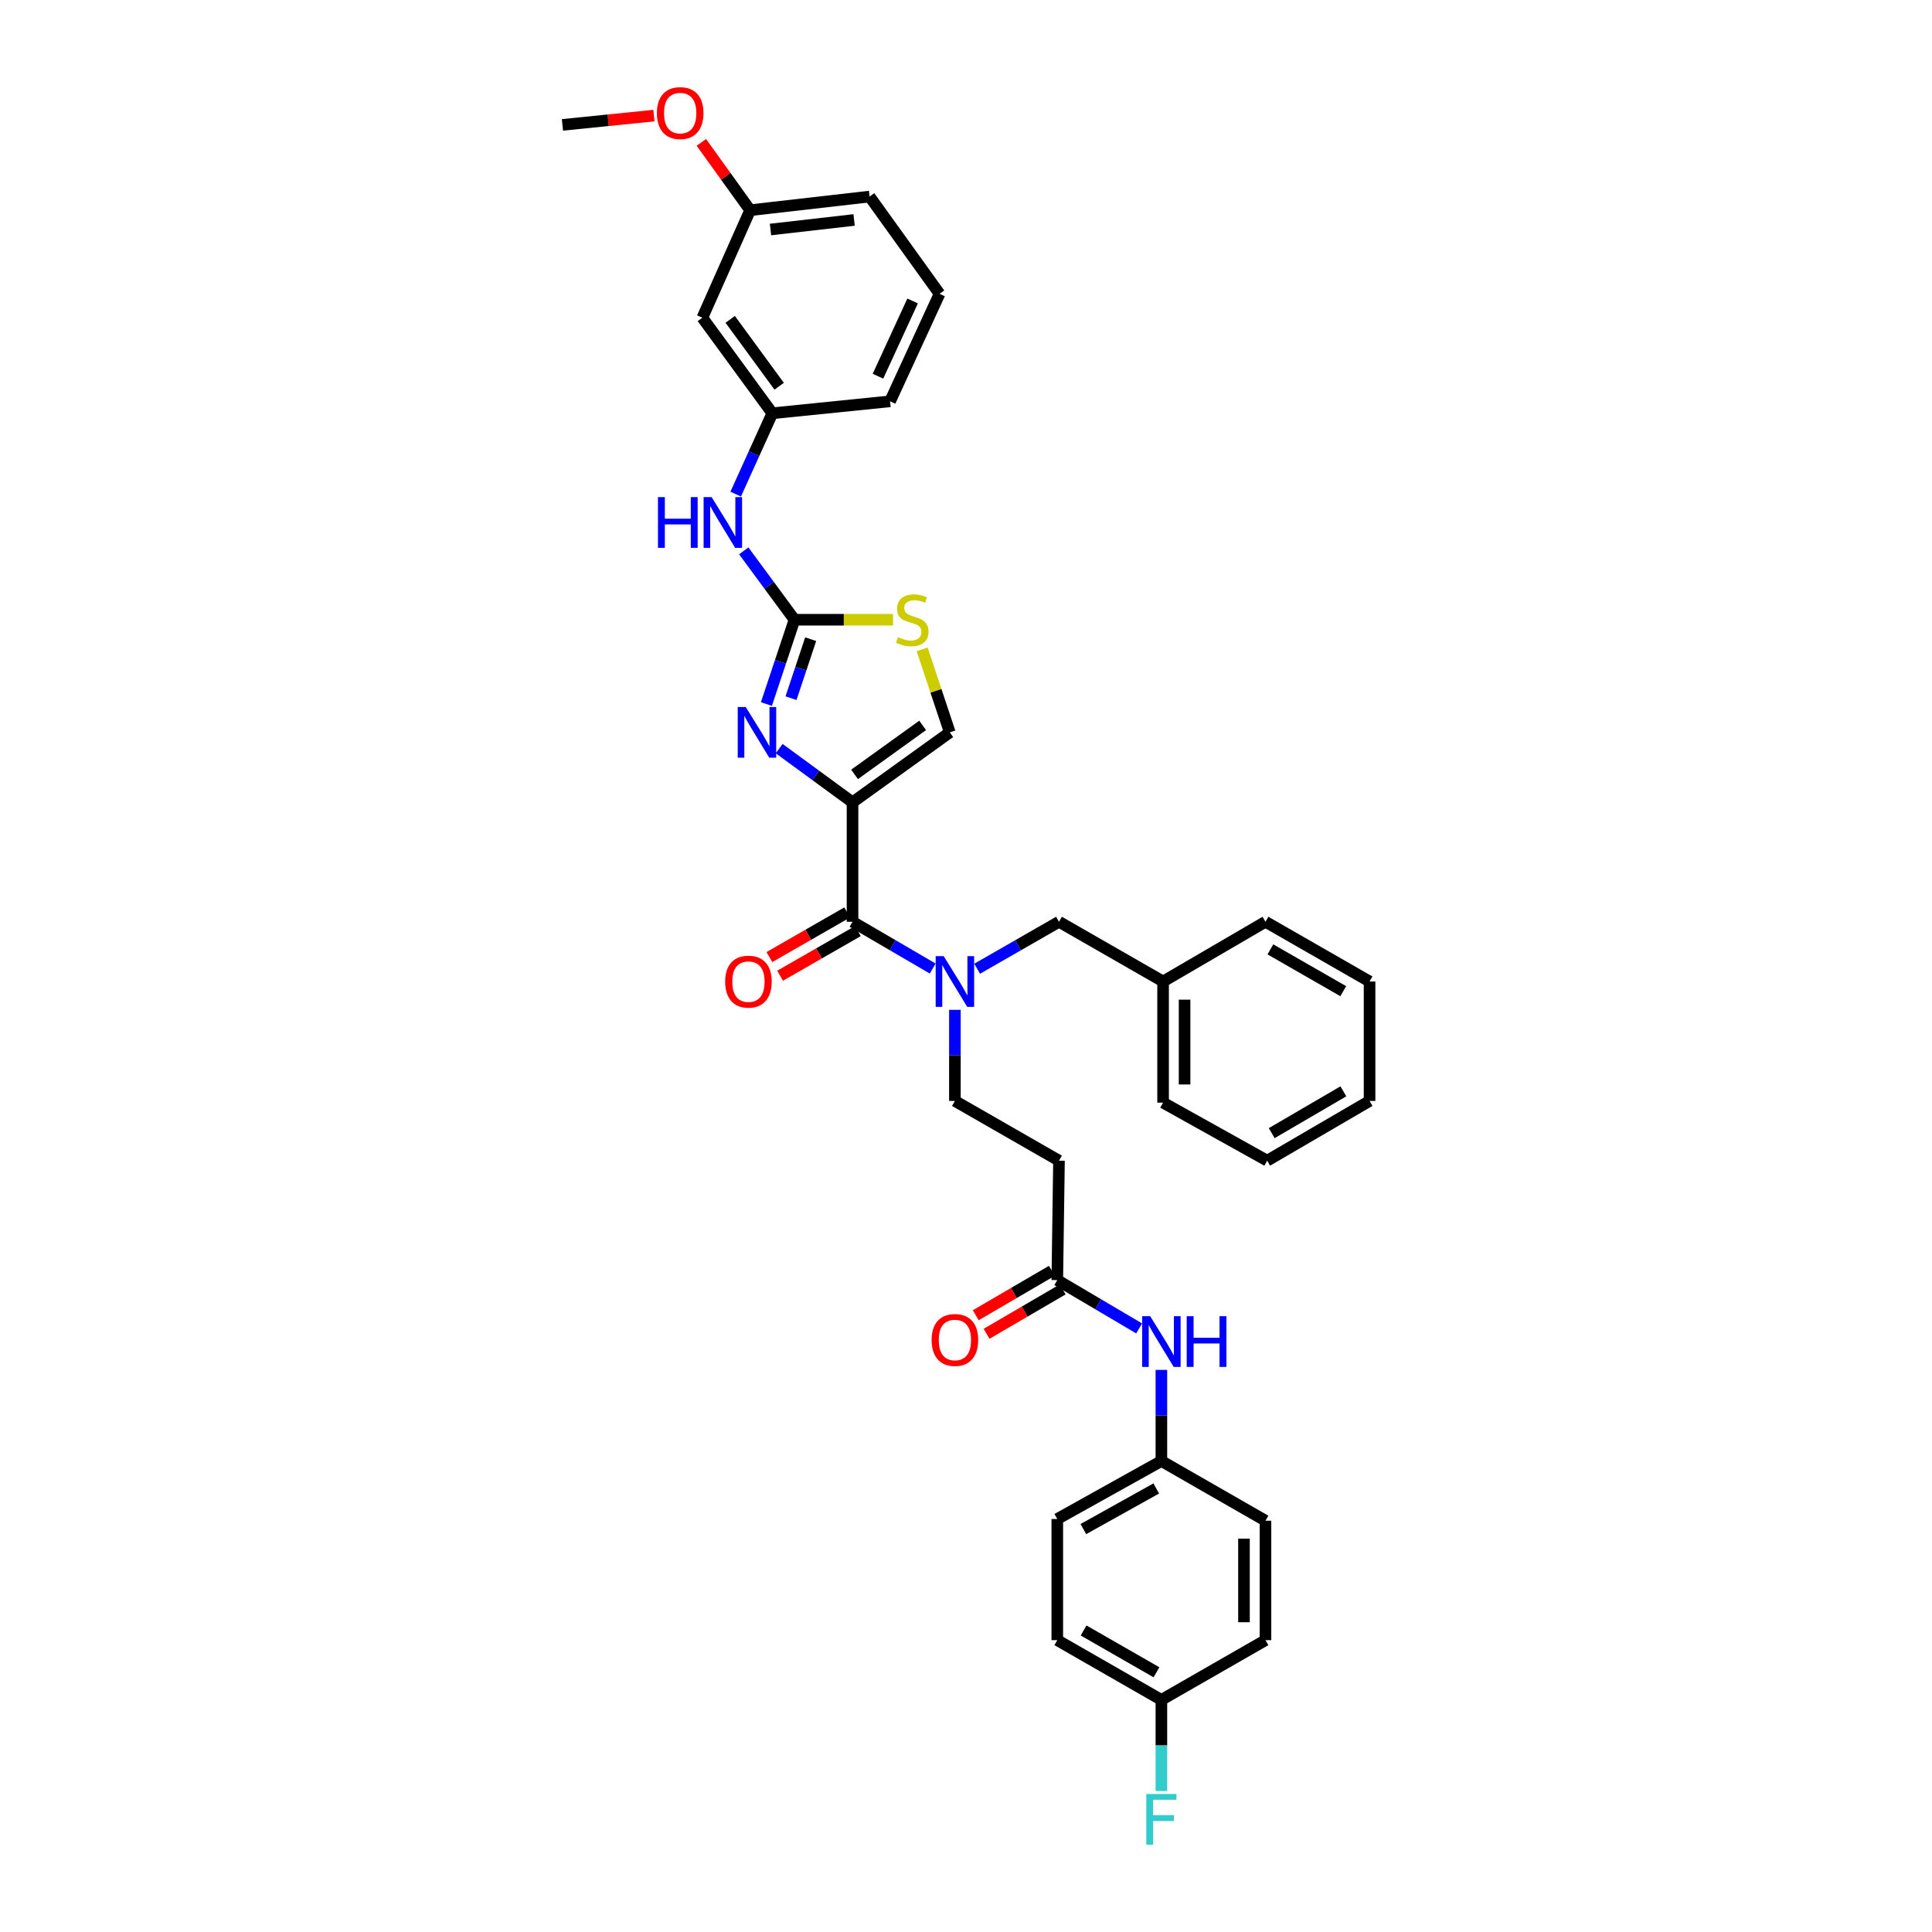 <?xml version='1.0' encoding='iso-8859-1'?>
<svg version='1.1' baseProfile='full'
              xmlns='http://www.w3.org/2000/svg'
                      xmlns:rdkit='http://www.rdkit.org/xml'
                      xmlns:xlink='http://www.w3.org/1999/xlink'
                  xml:space='preserve'
width='1000px' height='1000px' viewBox='0 0 1000 1000'>
<!-- END OF HEADER -->
<rect style='opacity:1.0;fill:#FFFFFF;stroke:none' width='1000' height='1000' x='0' y='0'> </rect>
<path class='bond-0' d='M 601.132,756.206 L 601.132,732.63' style='fill:none;fill-rule:evenodd;stroke:#000000;stroke-width:6px;stroke-linecap:butt;stroke-linejoin:miter;stroke-opacity:1' />
<path class='bond-0' d='M 601.132,732.63 L 601.132,709.055' style='fill:none;fill-rule:evenodd;stroke:#0000FF;stroke-width:6px;stroke-linecap:butt;stroke-linejoin:miter;stroke-opacity:1' />
<path class='bond-1' d='M 601.132,756.206 L 655.007,787.121' style='fill:none;fill-rule:evenodd;stroke:#000000;stroke-width:6px;stroke-linecap:butt;stroke-linejoin:miter;stroke-opacity:1' />
<path class='bond-2' d='M 601.132,756.206 L 547.25,786.237' style='fill:none;fill-rule:evenodd;stroke:#000000;stroke-width:6px;stroke-linecap:butt;stroke-linejoin:miter;stroke-opacity:1' />
<path class='bond-2' d='M 598.466,770.428 L 560.748,791.45' style='fill:none;fill-rule:evenodd;stroke:#000000;stroke-width:6px;stroke-linecap:butt;stroke-linejoin:miter;stroke-opacity:1' />
<path class='bond-3' d='M 544.447,657.779 L 524.744,669.273' style='fill:none;fill-rule:evenodd;stroke:#000000;stroke-width:6px;stroke-linecap:butt;stroke-linejoin:miter;stroke-opacity:1' />
<path class='bond-3' d='M 524.744,669.273 L 505.041,680.768' style='fill:none;fill-rule:evenodd;stroke:#FF0000;stroke-width:6px;stroke-linecap:butt;stroke-linejoin:miter;stroke-opacity:1' />
<path class='bond-3' d='M 550.053,667.388 L 530.35,678.882' style='fill:none;fill-rule:evenodd;stroke:#000000;stroke-width:6px;stroke-linecap:butt;stroke-linejoin:miter;stroke-opacity:1' />
<path class='bond-3' d='M 530.35,678.882 L 510.647,690.377' style='fill:none;fill-rule:evenodd;stroke:#FF0000;stroke-width:6px;stroke-linecap:butt;stroke-linejoin:miter;stroke-opacity:1' />
<path class='bond-4' d='M 547.25,662.583 L 568.43,675.083' style='fill:none;fill-rule:evenodd;stroke:#000000;stroke-width:6px;stroke-linecap:butt;stroke-linejoin:miter;stroke-opacity:1' />
<path class='bond-4' d='M 568.43,675.083 L 589.611,687.583' style='fill:none;fill-rule:evenodd;stroke:#0000FF;stroke-width:6px;stroke-linecap:butt;stroke-linejoin:miter;stroke-opacity:1' />
<path class='bond-5' d='M 547.25,662.583 L 548.134,600.759' style='fill:none;fill-rule:evenodd;stroke:#000000;stroke-width:6px;stroke-linecap:butt;stroke-linejoin:miter;stroke-opacity:1' />
<path class='bond-6' d='M 601.132,879.859 L 547.25,848.944' style='fill:none;fill-rule:evenodd;stroke:#000000;stroke-width:6px;stroke-linecap:butt;stroke-linejoin:miter;stroke-opacity:1' />
<path class='bond-6' d='M 598.586,865.572 L 560.869,843.932' style='fill:none;fill-rule:evenodd;stroke:#000000;stroke-width:6px;stroke-linecap:butt;stroke-linejoin:miter;stroke-opacity:1' />
<path class='bond-7' d='M 601.132,879.859 L 601.132,903.435' style='fill:none;fill-rule:evenodd;stroke:#000000;stroke-width:6px;stroke-linecap:butt;stroke-linejoin:miter;stroke-opacity:1' />
<path class='bond-7' d='M 601.132,903.435 L 601.132,927.01' style='fill:none;fill-rule:evenodd;stroke:#33CCCC;stroke-width:6px;stroke-linecap:butt;stroke-linejoin:miter;stroke-opacity:1' />
<path class='bond-8' d='M 601.132,879.859 L 655.007,848.944' style='fill:none;fill-rule:evenodd;stroke:#000000;stroke-width:6px;stroke-linecap:butt;stroke-linejoin:miter;stroke-opacity:1' />
<path class='bond-9' d='M 441.267,477.106 L 462.017,489.212' style='fill:none;fill-rule:evenodd;stroke:#000000;stroke-width:6px;stroke-linecap:butt;stroke-linejoin:miter;stroke-opacity:1' />
<path class='bond-9' d='M 462.017,489.212 L 482.768,501.317' style='fill:none;fill-rule:evenodd;stroke:#0000FF;stroke-width:6px;stroke-linecap:butt;stroke-linejoin:miter;stroke-opacity:1' />
<path class='bond-10' d='M 438.498,472.281 L 418.363,483.835' style='fill:none;fill-rule:evenodd;stroke:#000000;stroke-width:6px;stroke-linecap:butt;stroke-linejoin:miter;stroke-opacity:1' />
<path class='bond-10' d='M 418.363,483.835 L 398.227,495.389' style='fill:none;fill-rule:evenodd;stroke:#FF0000;stroke-width:6px;stroke-linecap:butt;stroke-linejoin:miter;stroke-opacity:1' />
<path class='bond-10' d='M 444.035,481.93 L 423.9,493.485' style='fill:none;fill-rule:evenodd;stroke:#000000;stroke-width:6px;stroke-linecap:butt;stroke-linejoin:miter;stroke-opacity:1' />
<path class='bond-10' d='M 423.9,493.485 L 403.764,505.039' style='fill:none;fill-rule:evenodd;stroke:#FF0000;stroke-width:6px;stroke-linecap:butt;stroke-linejoin:miter;stroke-opacity:1' />
<path class='bond-11' d='M 441.267,477.106 L 441.267,415.282' style='fill:none;fill-rule:evenodd;stroke:#000000;stroke-width:6px;stroke-linecap:butt;stroke-linejoin:miter;stroke-opacity:1' />
<path class='bond-12' d='M 505.768,501.416 L 526.951,489.261' style='fill:none;fill-rule:evenodd;stroke:#0000FF;stroke-width:6px;stroke-linecap:butt;stroke-linejoin:miter;stroke-opacity:1' />
<path class='bond-12' d='M 526.951,489.261 L 548.134,477.106' style='fill:none;fill-rule:evenodd;stroke:#000000;stroke-width:6px;stroke-linecap:butt;stroke-linejoin:miter;stroke-opacity:1' />
<path class='bond-13' d='M 494.258,522.694 L 494.258,546.269' style='fill:none;fill-rule:evenodd;stroke:#0000FF;stroke-width:6px;stroke-linecap:butt;stroke-linejoin:miter;stroke-opacity:1' />
<path class='bond-13' d='M 494.258,546.269 L 494.258,569.845' style='fill:none;fill-rule:evenodd;stroke:#000000;stroke-width:6px;stroke-linecap:butt;stroke-linejoin:miter;stroke-opacity:1' />
<path class='bond-14' d='M 548.134,600.759 L 494.258,569.845' style='fill:none;fill-rule:evenodd;stroke:#000000;stroke-width:6px;stroke-linecap:butt;stroke-linejoin:miter;stroke-opacity:1' />
<path class='bond-15' d='M 462.24,320.776 L 436.738,320.776' style='fill:none;fill-rule:evenodd;stroke:#CCCC00;stroke-width:6px;stroke-linecap:butt;stroke-linejoin:miter;stroke-opacity:1' />
<path class='bond-15' d='M 436.738,320.776 L 411.235,320.776' style='fill:none;fill-rule:evenodd;stroke:#000000;stroke-width:6px;stroke-linecap:butt;stroke-linejoin:miter;stroke-opacity:1' />
<path class='bond-16' d='M 477.29,336.107 L 484.449,357.589' style='fill:none;fill-rule:evenodd;stroke:#CCCC00;stroke-width:6px;stroke-linecap:butt;stroke-linejoin:miter;stroke-opacity:1' />
<path class='bond-16' d='M 484.449,357.589 L 491.607,379.071' style='fill:none;fill-rule:evenodd;stroke:#000000;stroke-width:6px;stroke-linecap:butt;stroke-linejoin:miter;stroke-opacity:1' />
<path class='bond-17' d='M 411.235,320.776 L 403.964,342.591' style='fill:none;fill-rule:evenodd;stroke:#000000;stroke-width:6px;stroke-linecap:butt;stroke-linejoin:miter;stroke-opacity:1' />
<path class='bond-17' d='M 403.964,342.591 L 396.692,364.407' style='fill:none;fill-rule:evenodd;stroke:#0000FF;stroke-width:6px;stroke-linecap:butt;stroke-linejoin:miter;stroke-opacity:1' />
<path class='bond-17' d='M 419.608,330.839 L 414.518,346.109' style='fill:none;fill-rule:evenodd;stroke:#000000;stroke-width:6px;stroke-linecap:butt;stroke-linejoin:miter;stroke-opacity:1' />
<path class='bond-17' d='M 414.518,346.109 L 409.427,361.38' style='fill:none;fill-rule:evenodd;stroke:#0000FF;stroke-width:6px;stroke-linecap:butt;stroke-linejoin:miter;stroke-opacity:1' />
<path class='bond-18' d='M 411.235,320.776 L 398.1,302.951' style='fill:none;fill-rule:evenodd;stroke:#000000;stroke-width:6px;stroke-linecap:butt;stroke-linejoin:miter;stroke-opacity:1' />
<path class='bond-18' d='M 398.1,302.951 L 384.965,285.126' style='fill:none;fill-rule:evenodd;stroke:#0000FF;stroke-width:6px;stroke-linecap:butt;stroke-linejoin:miter;stroke-opacity:1' />
<path class='bond-19' d='M 403.293,387.482 L 422.28,401.382' style='fill:none;fill-rule:evenodd;stroke:#0000FF;stroke-width:6px;stroke-linecap:butt;stroke-linejoin:miter;stroke-opacity:1' />
<path class='bond-19' d='M 422.28,401.382 L 441.267,415.282' style='fill:none;fill-rule:evenodd;stroke:#000000;stroke-width:6px;stroke-linecap:butt;stroke-linejoin:miter;stroke-opacity:1' />
<path class='bond-20' d='M 441.267,415.282 L 491.607,379.071' style='fill:none;fill-rule:evenodd;stroke:#000000;stroke-width:6px;stroke-linecap:butt;stroke-linejoin:miter;stroke-opacity:1' />
<path class='bond-20' d='M 442.321,400.819 L 477.559,375.471' style='fill:none;fill-rule:evenodd;stroke:#000000;stroke-width:6px;stroke-linecap:butt;stroke-linejoin:miter;stroke-opacity:1' />
<path class='bond-21' d='M 380.791,255.757 L 390.271,234.833' style='fill:none;fill-rule:evenodd;stroke:#0000FF;stroke-width:6px;stroke-linecap:butt;stroke-linejoin:miter;stroke-opacity:1' />
<path class='bond-21' d='M 390.271,234.833 L 399.752,213.909' style='fill:none;fill-rule:evenodd;stroke:#000000;stroke-width:6px;stroke-linecap:butt;stroke-linejoin:miter;stroke-opacity:1' />
<path class='bond-22' d='M 363.54,164.446 L 399.752,213.909' style='fill:none;fill-rule:evenodd;stroke:#000000;stroke-width:6px;stroke-linecap:butt;stroke-linejoin:miter;stroke-opacity:1' />
<path class='bond-22' d='M 377.949,165.294 L 403.297,199.918' style='fill:none;fill-rule:evenodd;stroke:#000000;stroke-width:6px;stroke-linecap:butt;stroke-linejoin:miter;stroke-opacity:1' />
<path class='bond-23' d='M 363.54,164.446 L 388.275,108.803' style='fill:none;fill-rule:evenodd;stroke:#000000;stroke-width:6px;stroke-linecap:butt;stroke-linejoin:miter;stroke-opacity:1' />
<path class='bond-24' d='M 399.752,213.909 L 460.698,207.728' style='fill:none;fill-rule:evenodd;stroke:#000000;stroke-width:6px;stroke-linecap:butt;stroke-linejoin:miter;stroke-opacity:1' />
<path class='bond-25' d='M 388.275,108.803 L 375.648,91.25' style='fill:none;fill-rule:evenodd;stroke:#000000;stroke-width:6px;stroke-linecap:butt;stroke-linejoin:miter;stroke-opacity:1' />
<path class='bond-25' d='M 375.648,91.25 L 363.022,73.696' style='fill:none;fill-rule:evenodd;stroke:#FF0000;stroke-width:6px;stroke-linecap:butt;stroke-linejoin:miter;stroke-opacity:1' />
<path class='bond-26' d='M 388.275,108.803 L 450.099,101.738' style='fill:none;fill-rule:evenodd;stroke:#000000;stroke-width:6px;stroke-linecap:butt;stroke-linejoin:miter;stroke-opacity:1' />
<path class='bond-26' d='M 398.811,118.796 L 442.088,113.851' style='fill:none;fill-rule:evenodd;stroke:#000000;stroke-width:6px;stroke-linecap:butt;stroke-linejoin:miter;stroke-opacity:1' />
<path class='bond-27' d='M 338.48,59.84 L 314.798,62.242' style='fill:none;fill-rule:evenodd;stroke:#FF0000;stroke-width:6px;stroke-linecap:butt;stroke-linejoin:miter;stroke-opacity:1' />
<path class='bond-27' d='M 314.798,62.242 L 291.117,64.643' style='fill:none;fill-rule:evenodd;stroke:#000000;stroke-width:6px;stroke-linecap:butt;stroke-linejoin:miter;stroke-opacity:1' />
<path class='bond-28' d='M 486.31,152.085 L 460.698,207.728' style='fill:none;fill-rule:evenodd;stroke:#000000;stroke-width:6px;stroke-linecap:butt;stroke-linejoin:miter;stroke-opacity:1' />
<path class='bond-28' d='M 472.363,155.78 L 454.434,194.73' style='fill:none;fill-rule:evenodd;stroke:#000000;stroke-width:6px;stroke-linecap:butt;stroke-linejoin:miter;stroke-opacity:1' />
<path class='bond-29' d='M 486.31,152.085 L 450.099,101.738' style='fill:none;fill-rule:evenodd;stroke:#000000;stroke-width:6px;stroke-linecap:butt;stroke-linejoin:miter;stroke-opacity:1' />
<path class='bond-30' d='M 602.009,508.021 L 548.134,477.106' style='fill:none;fill-rule:evenodd;stroke:#000000;stroke-width:6px;stroke-linecap:butt;stroke-linejoin:miter;stroke-opacity:1' />
<path class='bond-31' d='M 602.009,508.021 L 602.009,570.728' style='fill:none;fill-rule:evenodd;stroke:#000000;stroke-width:6px;stroke-linecap:butt;stroke-linejoin:miter;stroke-opacity:1' />
<path class='bond-31' d='M 613.134,517.427 L 613.134,561.322' style='fill:none;fill-rule:evenodd;stroke:#000000;stroke-width:6px;stroke-linecap:butt;stroke-linejoin:miter;stroke-opacity:1' />
<path class='bond-32' d='M 602.009,508.021 L 655.007,477.106' style='fill:none;fill-rule:evenodd;stroke:#000000;stroke-width:6px;stroke-linecap:butt;stroke-linejoin:miter;stroke-opacity:1' />
<path class='bond-33' d='M 602.009,570.728 L 655.891,600.759' style='fill:none;fill-rule:evenodd;stroke:#000000;stroke-width:6px;stroke-linecap:butt;stroke-linejoin:miter;stroke-opacity:1' />
<path class='bond-34' d='M 655.007,477.106 L 708.883,508.021' style='fill:none;fill-rule:evenodd;stroke:#000000;stroke-width:6px;stroke-linecap:butt;stroke-linejoin:miter;stroke-opacity:1' />
<path class='bond-34' d='M 657.552,491.392 L 695.265,513.033' style='fill:none;fill-rule:evenodd;stroke:#000000;stroke-width:6px;stroke-linecap:butt;stroke-linejoin:miter;stroke-opacity:1' />
<path class='bond-35' d='M 708.883,508.021 L 708.883,569.845' style='fill:none;fill-rule:evenodd;stroke:#000000;stroke-width:6px;stroke-linecap:butt;stroke-linejoin:miter;stroke-opacity:1' />
<path class='bond-36' d='M 655.891,600.759 L 708.883,569.845' style='fill:none;fill-rule:evenodd;stroke:#000000;stroke-width:6px;stroke-linecap:butt;stroke-linejoin:miter;stroke-opacity:1' />
<path class='bond-36' d='M 658.234,586.513 L 695.328,564.873' style='fill:none;fill-rule:evenodd;stroke:#000000;stroke-width:6px;stroke-linecap:butt;stroke-linejoin:miter;stroke-opacity:1' />
<path class='bond-37' d='M 655.007,787.121 L 655.007,848.944' style='fill:none;fill-rule:evenodd;stroke:#000000;stroke-width:6px;stroke-linecap:butt;stroke-linejoin:miter;stroke-opacity:1' />
<path class='bond-37' d='M 643.882,796.394 L 643.882,839.671' style='fill:none;fill-rule:evenodd;stroke:#000000;stroke-width:6px;stroke-linecap:butt;stroke-linejoin:miter;stroke-opacity:1' />
<path class='bond-38' d='M 547.25,786.237 L 547.25,848.944' style='fill:none;fill-rule:evenodd;stroke:#000000;stroke-width:6px;stroke-linecap:butt;stroke-linejoin:miter;stroke-opacity:1' />
<path  class='atom-2' d='M 482.206 693.572
Q 482.206 687.268, 485.321 683.745
Q 488.436 680.222, 494.258 680.222
Q 500.08 680.222, 503.195 683.745
Q 506.31 687.268, 506.31 693.572
Q 506.31 699.951, 503.158 703.585
Q 500.006 707.182, 494.258 707.182
Q 488.473 707.182, 485.321 703.585
Q 482.206 699.988, 482.206 693.572
M 494.258 704.215
Q 498.263 704.215, 500.414 701.545
Q 502.602 698.838, 502.602 693.572
Q 502.602 688.418, 500.414 685.822
Q 498.263 683.189, 494.258 683.189
Q 490.253 683.189, 488.065 685.785
Q 485.915 688.381, 485.915 693.572
Q 485.915 698.875, 488.065 701.545
Q 490.253 704.215, 494.258 704.215
' fill='#FF0000'/>
<path  class='atom-3' d='M 595.328 681.254
L 603.932 695.161
Q 604.784 696.533, 606.157 699.017
Q 607.529 701.502, 607.603 701.65
L 607.603 681.254
L 611.089 681.254
L 611.089 707.509
L 607.492 707.509
L 598.258 692.305
Q 597.182 690.525, 596.033 688.486
Q 594.92 686.446, 594.587 685.816
L 594.587 707.509
L 591.175 707.509
L 591.175 681.254
L 595.328 681.254
' fill='#0000FF'/>
<path  class='atom-3' d='M 614.241 681.254
L 617.801 681.254
L 617.801 692.416
L 631.225 692.416
L 631.225 681.254
L 634.785 681.254
L 634.785 707.509
L 631.225 707.509
L 631.225 695.383
L 617.801 695.383
L 617.801 707.509
L 614.241 707.509
L 614.241 681.254
' fill='#0000FF'/>
<path  class='atom-6' d='M 488.455 494.893
L 497.058 508.8
Q 497.911 510.172, 499.283 512.656
Q 500.655 515.141, 500.729 515.289
L 500.729 494.893
L 504.215 494.893
L 504.215 521.148
L 500.618 521.148
L 491.384 505.944
Q 490.309 504.164, 489.159 502.125
Q 488.047 500.085, 487.713 499.455
L 487.713 521.148
L 484.301 521.148
L 484.301 494.893
L 488.455 494.893
' fill='#0000FF'/>
<path  class='atom-7' d='M 375.339 508.095
Q 375.339 501.791, 378.454 498.268
Q 381.569 494.745, 387.391 494.745
Q 393.213 494.745, 396.328 498.268
Q 399.443 501.791, 399.443 508.095
Q 399.443 514.473, 396.291 518.107
Q 393.139 521.704, 387.391 521.704
Q 381.606 521.704, 378.454 518.107
Q 375.339 514.51, 375.339 508.095
M 387.391 518.738
Q 391.396 518.738, 393.547 516.068
Q 395.735 513.361, 395.735 508.095
Q 395.735 502.94, 393.547 500.345
Q 391.396 497.712, 387.391 497.712
Q 383.386 497.712, 381.198 500.308
Q 379.047 502.903, 379.047 508.095
Q 379.047 513.398, 381.198 516.068
Q 383.386 518.738, 387.391 518.738
' fill='#FF0000'/>
<path  class='atom-9' d='M 464.765 329.787
Q 465.062 329.898, 466.285 330.418
Q 467.509 330.937, 468.844 331.27
Q 470.216 331.567, 471.551 331.567
Q 474.036 331.567, 475.482 330.38
Q 476.928 329.157, 476.928 327.043
Q 476.928 325.597, 476.186 324.707
Q 475.482 323.817, 474.369 323.335
Q 473.257 322.853, 471.403 322.296
Q 469.067 321.592, 467.657 320.924
Q 466.285 320.257, 465.284 318.848
Q 464.32 317.438, 464.32 315.065
Q 464.32 311.765, 466.545 309.725
Q 468.807 307.686, 473.257 307.686
Q 476.298 307.686, 479.746 309.132
L 478.894 311.987
Q 475.741 310.689, 473.368 310.689
Q 470.809 310.689, 469.4 311.765
Q 467.991 312.803, 468.028 314.62
Q 468.028 316.029, 468.733 316.882
Q 469.474 317.735, 470.513 318.217
Q 471.588 318.699, 473.368 319.256
Q 475.741 319.997, 477.151 320.739
Q 478.56 321.48, 479.561 323.001
Q 480.599 324.484, 480.599 327.043
Q 480.599 330.677, 478.152 332.643
Q 475.741 334.571, 471.699 334.571
Q 469.363 334.571, 467.583 334.052
Q 465.84 333.57, 463.764 332.717
L 464.765 329.787
' fill='#CCCC00'/>
<path  class='atom-11' d='M 386 365.943
L 394.604 379.849
Q 395.457 381.221, 396.829 383.706
Q 398.201 386.19, 398.275 386.339
L 398.275 365.943
L 401.761 365.943
L 401.761 392.198
L 398.164 392.198
L 388.93 376.994
Q 387.855 375.214, 386.705 373.174
Q 385.592 371.135, 385.259 370.504
L 385.259 392.198
L 381.847 392.198
L 381.847 365.943
L 386 365.943
' fill='#0000FF'/>
<path  class='atom-14' d='M 340.561 257.308
L 344.121 257.308
L 344.121 268.47
L 357.545 268.47
L 357.545 257.308
L 361.105 257.308
L 361.105 283.563
L 357.545 283.563
L 357.545 271.437
L 344.121 271.437
L 344.121 283.563
L 340.561 283.563
L 340.561 257.308
' fill='#0000FF'/>
<path  class='atom-14' d='M 368.336 257.308
L 376.94 271.214
Q 377.793 272.586, 379.165 275.071
Q 380.537 277.556, 380.611 277.704
L 380.611 257.308
L 384.097 257.308
L 384.097 283.563
L 380.5 283.563
L 371.266 268.359
Q 370.191 266.579, 369.041 264.539
Q 367.929 262.5, 367.595 261.869
L 367.595 283.563
L 364.183 283.563
L 364.183 257.308
L 368.336 257.308
' fill='#0000FF'/>
<path  class='atom-18' d='M 340.011 58.537
Q 340.011 52.233, 343.126 48.71
Q 346.241 45.187, 352.063 45.187
Q 357.885 45.187, 361 48.71
Q 364.115 52.233, 364.115 58.537
Q 364.115 64.915, 360.963 68.549
Q 357.811 72.146, 352.063 72.146
Q 346.278 72.146, 343.126 68.549
Q 340.011 64.952, 340.011 58.537
M 352.063 69.18
Q 356.068 69.18, 358.219 66.51
Q 360.407 63.802, 360.407 58.537
Q 360.407 53.382, 358.219 50.786
Q 356.068 48.153, 352.063 48.153
Q 348.058 48.153, 345.87 50.749
Q 343.719 53.345, 343.719 58.537
Q 343.719 63.84, 345.87 66.51
Q 348.058 69.18, 352.063 69.18
' fill='#FF0000'/>
<path  class='atom-31' d='M 593.326 928.555
L 608.938 928.555
L 608.938 931.559
L 596.849 931.559
L 596.849 939.532
L 607.603 939.532
L 607.603 942.573
L 596.849 942.573
L 596.849 954.81
L 593.326 954.81
L 593.326 928.555
' fill='#33CCCC'/>
</svg>
